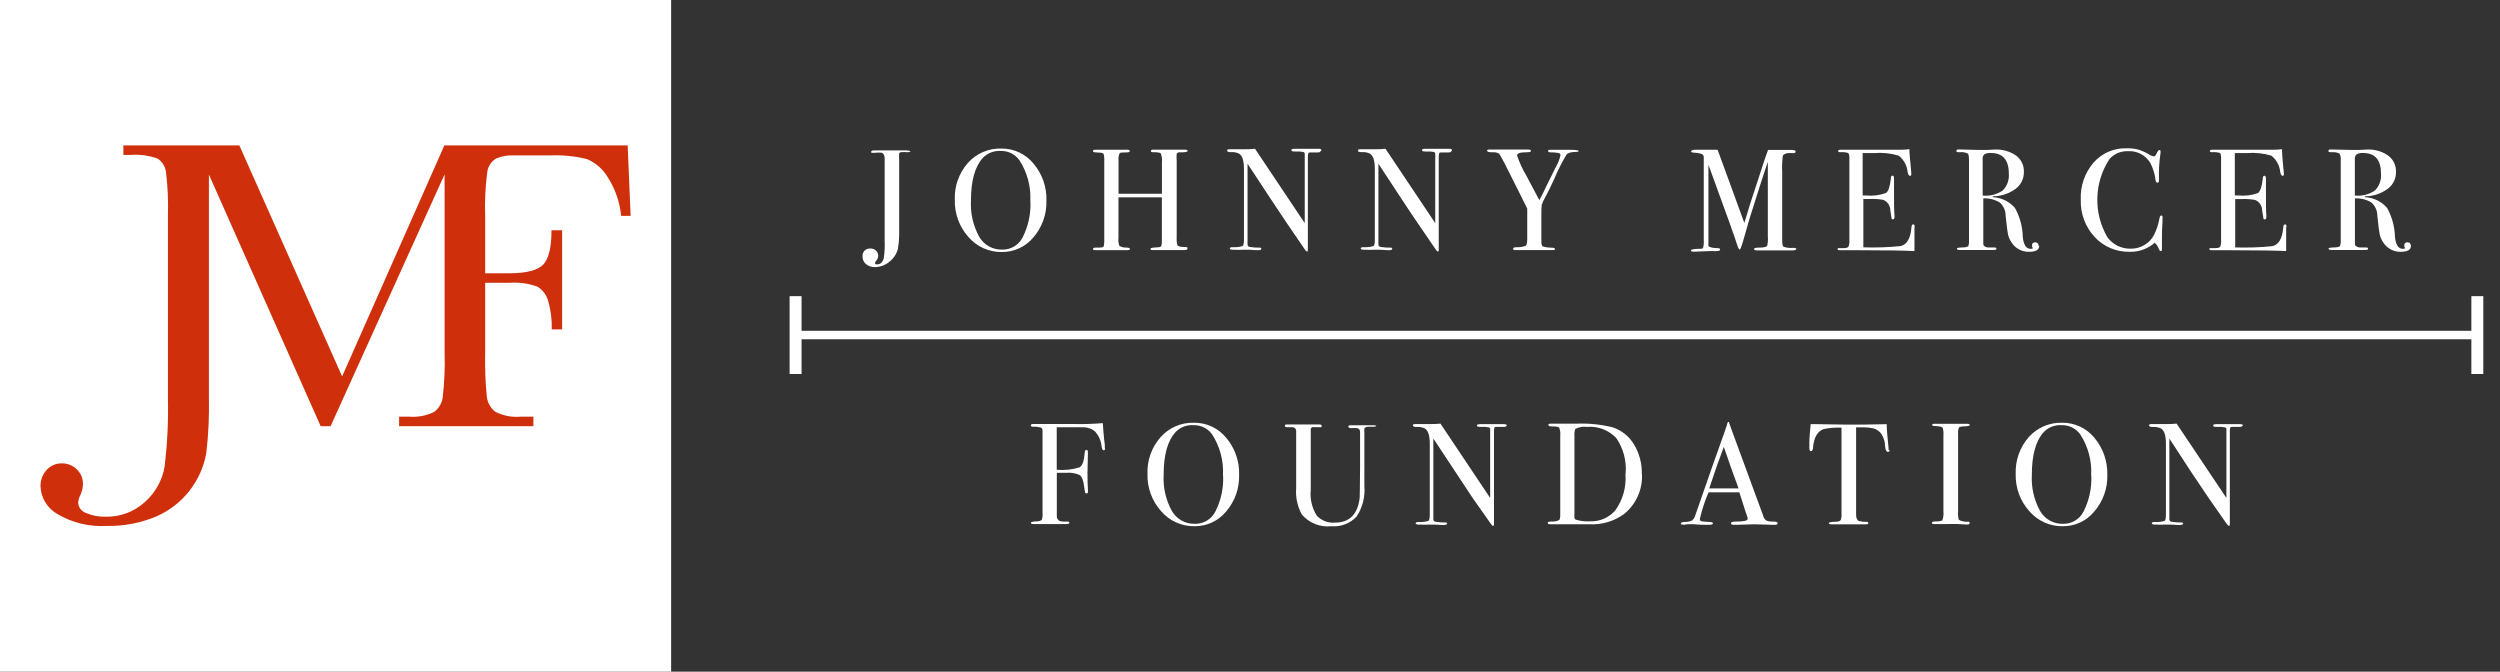 <?xml version="1.0" encoding="UTF-8"?> <svg xmlns="http://www.w3.org/2000/svg" width="268" height="72" viewBox="0 0 268 72" fill="none"><rect x="0" y="0" width="268" height="72" fill="#333333" stroke="none"/><path d="M71.946 0H0V72H71.946V0Z" fill="white"></path><path d="M67.286 15.589H47.635L36.676 40.353L25.658 15.589H13.226V16.61H13.946C14.95 16.529 15.959 16.663 16.907 17.004C17.15 17.168 17.354 17.382 17.507 17.632C17.66 17.882 17.758 18.161 17.794 18.452C17.982 19.991 18.052 21.541 18.003 23.09V42.756C18.056 45.17 17.938 47.584 17.652 49.981C17.413 51.45 16.677 52.791 15.569 53.782C14.413 54.854 12.885 55.431 11.31 55.39C10.592 55.411 9.878 55.274 9.219 54.988C8.983 54.911 8.777 54.764 8.627 54.567C8.478 54.369 8.392 54.13 8.382 53.883C8.405 53.59 8.487 53.305 8.625 53.046C8.795 52.684 8.886 52.29 8.893 51.89C8.899 51.596 8.843 51.304 8.729 51.033C8.615 50.762 8.446 50.518 8.232 50.316C8.018 50.105 7.765 49.939 7.486 49.829C7.207 49.718 6.909 49.664 6.609 49.672C6.304 49.668 6.003 49.73 5.724 49.853C5.446 49.975 5.197 50.156 4.994 50.383C4.558 50.863 4.324 51.493 4.342 52.141C4.367 52.755 4.55 53.351 4.872 53.873C5.194 54.395 5.646 54.825 6.182 55.122C7.773 56.053 9.605 56.49 11.444 56.378C13.273 56.415 15.088 56.067 16.773 55.356C18.157 54.751 19.37 53.811 20.303 52.622C21.236 51.433 21.86 50.031 22.119 48.541C22.343 46.61 22.435 44.666 22.395 42.723V23.09C22.395 23.09 22.395 20.47 22.395 18.712L34.375 45.687H35.438L47.66 18.695V37.85C47.711 39.455 47.641 41.062 47.451 42.656C47.404 42.962 47.295 43.254 47.131 43.516C46.967 43.778 46.752 44.004 46.497 44.18C45.672 44.574 44.757 44.742 43.845 44.665H42.783V45.687H57.18V44.665H55.85C54.898 44.756 53.941 44.573 53.089 44.138C52.838 43.94 52.628 43.693 52.473 43.413C52.318 43.132 52.22 42.824 52.186 42.505C52.032 40.959 51.973 39.404 52.01 37.85V30.315H54.62C55.634 30.243 56.651 30.383 57.607 30.726C58.172 31.071 58.585 31.619 58.761 32.258C59.048 33.25 59.178 34.281 59.146 35.313H60.259V24.681H59.121C59.121 26.531 58.82 27.762 58.226 28.373C57.632 28.984 56.411 29.294 54.595 29.294H52.01V23.124C51.952 21.538 52.031 19.95 52.245 18.377C52.289 18.095 52.395 17.826 52.553 17.589C52.712 17.352 52.921 17.152 53.165 17.004C53.789 16.732 54.469 16.614 55.147 16.66H58.971C60.308 16.6 61.647 16.735 62.944 17.062C63.894 17.468 64.684 18.174 65.195 19.072C65.968 20.301 66.444 21.694 66.584 23.14H67.604L67.286 15.589Z" fill="#D02F0C"></path><path d="M118.469 48.056C118.469 48.198 118.411 48.273 118.31 48.273C118.21 48.273 118.135 48.139 118.093 47.88C118.04 47.252 117.774 46.661 117.34 46.206C117.008 45.957 116.608 45.817 116.194 45.804C116.01 45.804 115.591 45.804 114.956 45.804C114.479 45.804 113.918 45.804 113.282 45.804V50.358C114.106 50.435 114.936 50.346 115.725 50.099C116.035 49.923 116.219 49.412 116.277 48.575C116.277 48.34 116.361 48.223 116.461 48.223C116.562 48.223 116.62 48.299 116.62 48.458C116.625 48.536 116.625 48.614 116.62 48.692C116.62 49.395 116.578 50.057 116.578 50.668C116.578 51.455 116.595 52.074 116.629 52.526C116.634 52.588 116.634 52.649 116.629 52.711C116.629 52.836 116.578 52.895 116.478 52.895C116.445 52.899 116.412 52.892 116.383 52.876C116.354 52.859 116.332 52.834 116.319 52.803C116.319 52.744 116.261 52.501 116.21 52.091C116.135 51.463 115.968 51.07 115.725 50.919C115.273 50.72 114.778 50.639 114.286 50.685C113.91 50.685 113.575 50.685 113.291 50.685V55.289C113.276 55.411 113.302 55.535 113.366 55.639C113.43 55.744 113.527 55.825 113.642 55.867C113.886 55.921 114.138 55.935 114.387 55.909C114.554 55.909 114.638 55.951 114.638 56.034C114.638 56.127 114.529 56.177 114.328 56.177H110.798C110.605 56.177 110.505 56.135 110.505 56.051C110.505 55.967 110.681 55.917 111.04 55.892C111.259 55.91 111.478 55.86 111.668 55.75C111.753 55.52 111.785 55.274 111.76 55.03V46.18C111.76 45.996 111.693 45.879 111.592 45.837C111.32 45.764 111.038 45.733 110.756 45.745C110.58 45.745 110.505 45.695 110.505 45.594C110.505 45.494 110.597 45.452 110.781 45.452H115.014C116.083 45.48 117.153 45.45 118.218 45.36C118.218 45.494 118.26 45.887 118.31 46.524C118.344 46.959 118.386 47.344 118.436 47.679C118.442 47.805 118.442 47.93 118.436 48.056" fill="white"></path><path d="M132.833 50.919C132.873 52.346 132.381 53.737 131.452 54.82C131.042 55.324 130.523 55.728 129.935 56.003C129.347 56.279 128.705 56.418 128.056 56.411C127.376 56.422 126.702 56.283 126.081 56.003C125.461 55.724 124.91 55.312 124.467 54.795C123.49 53.702 122.969 52.276 123.011 50.81C122.953 49.361 123.457 47.945 124.417 46.858C124.864 46.355 125.417 45.956 126.036 45.69C126.655 45.424 127.324 45.297 127.997 45.318C128.656 45.309 129.307 45.449 129.904 45.727C130.501 46.006 131.027 46.415 131.444 46.925C132.387 48.037 132.882 49.461 132.833 50.919ZM131.101 50.994C131.193 49.436 130.789 47.888 129.946 46.574C129.718 46.253 129.413 45.994 129.06 45.82C128.706 45.646 128.315 45.563 127.922 45.578C127.565 45.555 127.207 45.612 126.875 45.744C126.542 45.875 126.243 46.079 125.998 46.339C125.161 47.272 124.743 48.787 124.743 50.886C124.667 52.237 124.971 53.583 125.621 54.77C125.868 55.2 126.226 55.555 126.657 55.798C127.089 56.041 127.577 56.163 128.072 56.151C128.526 56.166 128.975 56.051 129.366 55.82C129.758 55.589 130.075 55.251 130.281 54.846C130.889 53.656 131.177 52.329 131.118 50.994" fill="white"></path><path d="M147.532 45.62C147.532 45.703 147.44 45.745 147.248 45.745H146.729C146.47 45.745 146.311 45.812 146.26 45.946C146.248 46.066 146.248 46.186 146.26 46.306V52.099C146.359 53.257 146.065 54.413 145.424 55.381C145.077 55.747 144.653 56.029 144.182 56.207C143.711 56.386 143.206 56.455 142.705 56.411C142.116 56.474 141.521 56.392 140.971 56.172C140.421 55.952 139.933 55.6 139.551 55.147C139.082 54.291 138.873 53.316 138.949 52.342V46.13C138.932 46.04 138.886 45.959 138.818 45.898C138.75 45.837 138.663 45.801 138.572 45.795C138.514 45.795 138.313 45.795 137.995 45.795C137.819 45.795 137.727 45.728 137.727 45.645C137.727 45.561 137.803 45.502 137.945 45.502H141.425C141.601 45.502 141.684 45.561 141.684 45.67C141.684 45.779 141.684 45.787 141.592 45.795H140.973C140.876 45.777 140.777 45.777 140.68 45.795C140.634 45.809 140.594 45.836 140.564 45.874C140.534 45.911 140.516 45.957 140.513 46.005C140.513 46.005 140.513 46.34 140.513 46.842V52.501C140.41 53.478 140.64 54.461 141.166 55.289C141.413 55.547 141.715 55.748 142.049 55.875C142.383 56.002 142.742 56.054 143.098 56.026C144.665 56.026 145.552 55.136 145.758 53.355C145.758 53.096 145.8 51.957 145.8 50.007V46.314C145.808 46.218 145.78 46.121 145.722 46.044C145.663 45.967 145.578 45.914 145.482 45.896C145.274 45.881 145.064 45.881 144.855 45.896C144.646 45.896 144.545 45.837 144.545 45.728C144.545 45.62 144.621 45.586 144.763 45.586H147.223C147.465 45.586 147.582 45.636 147.582 45.72" fill="white"></path><path d="M161.494 45.628C161.494 45.728 161.369 45.77 161.109 45.762H160.49C160.323 45.762 160.231 45.762 160.198 45.846C160.155 46.015 160.141 46.191 160.156 46.365V55.273C160.156 55.817 160.156 56.11 160.156 56.227C160.156 56.344 160.114 56.369 160.055 56.369C159.997 56.369 159.93 56.311 159.846 56.194L157.838 53.339C156.723 51.664 155.329 49.554 153.655 47.009V55.683C153.657 55.746 153.682 55.806 153.725 55.853C153.768 55.899 153.827 55.928 153.89 55.934C154.236 55.989 154.585 56.014 154.935 56.009C155.069 56.009 155.136 56.051 155.136 56.127C155.136 56.202 155.002 56.286 154.735 56.286L153.856 56.235H153.379H153.103C152.825 56.251 152.545 56.251 152.267 56.235H152.108C151.874 56.235 151.756 56.185 151.756 56.093C151.756 56.001 151.857 55.959 152.066 55.959C152.421 55.981 152.778 55.941 153.12 55.842C153.22 55.775 153.271 55.549 153.271 55.181V47.537C153.271 46.683 153.095 46.147 152.744 45.929C152.47 45.8 152.167 45.745 151.865 45.77C151.597 45.77 151.464 45.72 151.464 45.611C151.464 45.502 151.539 45.461 151.689 45.461C151.84 45.461 152.158 45.461 152.484 45.461H152.986H153.421C153.754 45.461 154.086 45.444 154.417 45.41L159.746 53.38V46.557C159.746 46.231 159.746 46.038 159.746 45.971C159.739 45.938 159.724 45.907 159.702 45.88C159.68 45.854 159.652 45.834 159.62 45.821C159.377 45.762 159.125 45.742 158.876 45.762C158.508 45.762 158.324 45.762 158.324 45.628C158.324 45.494 158.441 45.469 158.692 45.469H161.201C161.427 45.469 161.536 45.519 161.536 45.628" fill="white"></path><path d="M176.018 50.827C176.058 51.637 175.906 52.444 175.577 53.184C175.247 53.925 174.747 54.577 174.119 55.088C173.041 55.88 171.723 56.274 170.388 56.202H166.205C166.012 56.202 165.912 56.152 165.912 56.043C165.912 55.934 166.079 55.909 166.405 55.909C166.732 55.909 167.091 55.834 167.2 55.674C167.256 55.484 167.276 55.286 167.259 55.088V46.716C167.293 46.418 167.253 46.116 167.142 45.837C167.066 45.754 166.799 45.712 166.347 45.712C166.113 45.712 165.987 45.661 165.987 45.544C165.987 45.427 166.079 45.419 166.255 45.419H168.949C170.274 45.36 171.601 45.492 172.889 45.812C173.843 46.13 174.651 46.781 175.165 47.646C175.74 48.596 176.03 49.691 176.001 50.802L176.018 50.827ZM174.269 50.743C174.378 49.404 174.024 48.068 173.265 46.959C172.866 46.537 172.376 46.21 171.833 46.003C171.29 45.795 170.707 45.713 170.128 45.762C169.698 45.705 169.26 45.781 168.873 45.98C168.787 46.218 168.755 46.472 168.781 46.725V55.013C168.766 55.188 168.766 55.365 168.781 55.541C168.789 55.575 168.804 55.607 168.826 55.634C168.848 55.662 168.875 55.684 168.907 55.7C169.412 55.859 169.943 55.922 170.471 55.884C170.98 55.901 171.486 55.805 171.952 55.6C172.419 55.396 172.833 55.089 173.165 54.703C173.982 53.566 174.365 52.173 174.244 50.777" fill="white"></path><path d="M190.541 56.127C190.541 56.21 190.465 56.261 190.315 56.261H190.03L188.073 56.202L186.107 56.261H185.873C185.663 56.261 185.563 56.202 185.563 56.093C185.563 55.984 185.705 55.917 185.981 55.917C186.893 55.917 187.345 55.817 187.345 55.641V55.524L187.219 55.114L187.136 54.896C187.044 54.578 186.818 53.874 186.458 52.778H183.154C182.759 53.696 182.448 54.649 182.225 55.624C182.218 55.683 182.232 55.742 182.266 55.79C182.3 55.838 182.351 55.872 182.409 55.884C182.667 55.919 182.927 55.942 183.187 55.951C183.48 55.951 183.631 56.009 183.631 56.101C183.631 56.194 183.497 56.261 183.229 56.261C182.761 56.261 182.208 56.261 181.556 56.194H181.079C180.919 56.193 180.759 56.21 180.602 56.244H180.401C180.259 56.244 180.184 56.194 180.184 56.101C180.184 56.009 180.343 55.959 180.669 55.951C180.912 55.954 181.152 55.902 181.372 55.8C181.539 55.675 181.659 55.499 181.715 55.298C183.037 51.48 184.116 48.41 184.952 46.088C184.982 45.946 185.03 45.808 185.095 45.678L185.162 45.402C185.195 45.285 185.237 45.226 185.287 45.226C185.287 45.226 185.346 45.226 185.362 45.318C185.496 45.72 185.806 46.566 186.274 47.83C186.648 48.823 187.571 51.335 189.043 55.365C189.089 55.548 189.202 55.707 189.361 55.808C189.617 55.895 189.886 55.932 190.156 55.917C190.424 55.917 190.557 55.976 190.557 56.068L190.541 56.127ZM186.375 52.359C186.199 51.899 185.923 51.128 185.538 50.057L184.793 47.905C184.358 49.052 183.831 50.534 183.229 52.359H186.375Z" fill="white"></path><path d="M202.563 48.24C202.563 48.374 202.504 48.441 202.378 48.441C202.253 48.441 202.161 48.307 202.111 48.039C202.061 47.771 202.069 47.671 202.052 47.478C201.992 47.146 201.87 46.828 201.693 46.541C201.573 46.361 201.416 46.21 201.233 46.097C201.049 45.985 200.844 45.913 200.63 45.888C200.377 45.835 200.119 45.81 199.86 45.812C199.375 45.812 199.074 45.812 198.974 45.812V55.155C198.974 55.524 199.074 55.758 199.266 55.85C199.539 55.922 199.821 55.953 200.103 55.942C200.22 55.942 200.287 56.001 200.287 56.076C200.287 56.152 200.203 56.21 200.036 56.21H199.827H198.505C198.17 56.21 197.844 56.21 197.551 56.21C197.259 56.21 196.865 56.21 196.405 56.21C196.163 56.21 196.046 56.168 196.046 56.085C196.046 56.001 196.271 55.942 196.715 55.934C197.158 55.926 197.242 55.867 197.334 55.725C197.403 55.523 197.428 55.309 197.409 55.097V45.846C196.77 45.817 196.129 45.867 195.502 45.996C194.858 46.231 194.473 46.834 194.364 47.897C194.364 48.206 194.264 48.366 194.146 48.366C194.029 48.366 193.962 48.257 193.962 48.039C193.954 47.925 193.954 47.81 193.962 47.696V47.344C193.962 46.867 194.046 46.239 194.105 45.469H194.799L197.953 45.519H199.685L202.253 45.469C202.253 46.047 202.345 46.909 202.454 48.039C202.451 48.078 202.451 48.117 202.454 48.156V48.24" fill="white"></path><path d="M211.129 56.093C211.129 56.185 211.071 56.227 210.945 56.227H210.795C210.093 56.17 209.39 56.153 208.686 56.177C208.427 56.177 208.176 56.177 207.917 56.177H207.298C207.164 56.177 207.097 56.127 207.097 56.034C207.097 55.942 207.231 55.909 207.498 55.9C207.911 55.9 208.154 55.85 208.226 55.75C208.329 55.463 208.366 55.157 208.335 54.854V46.691C208.363 46.409 208.335 46.125 208.251 45.854C208.193 45.753 207.908 45.687 207.415 45.67C207.222 45.67 207.122 45.62 207.122 45.561C207.122 45.502 207.181 45.435 207.306 45.435H209.414H210.318H210.912C211.071 45.435 211.154 45.477 211.154 45.569C211.154 45.661 210.928 45.695 210.468 45.712C210.209 45.712 210.05 45.77 209.991 45.854C209.914 46.062 209.885 46.286 209.908 46.507V54.77C209.877 55.09 209.903 55.413 209.983 55.725C210.29 55.89 210.64 55.96 210.987 55.925C211.104 55.925 211.154 55.976 211.154 56.059" fill="white"></path><path d="M225.904 50.919C225.945 52.348 225.449 53.74 224.515 54.821C224.106 55.324 223.589 55.728 223.002 56.003C222.416 56.279 221.775 56.418 221.127 56.411C220.447 56.422 219.773 56.283 219.152 56.004C218.532 55.724 217.981 55.312 217.538 54.795C216.561 53.702 216.04 52.276 216.082 50.81C216.025 49.363 216.525 47.948 217.479 46.859C217.928 46.356 218.481 45.958 219.099 45.692C219.718 45.426 220.387 45.298 221.06 45.318C221.719 45.309 222.372 45.449 222.97 45.727C223.569 46.006 224.096 46.415 224.515 46.926C225.453 48.04 225.948 49.462 225.904 50.919ZM224.172 50.995C224.265 49.435 223.858 47.886 223.009 46.574C222.78 46.253 222.476 45.994 222.122 45.82C221.769 45.646 221.378 45.563 220.984 45.578C220.629 45.556 220.273 45.612 219.941 45.744C219.61 45.876 219.312 46.079 219.069 46.34C218.232 47.272 217.814 48.787 217.814 50.886C217.738 52.237 218.042 53.583 218.692 54.77C218.938 55.2 219.296 55.556 219.727 55.799C220.159 56.042 220.648 56.164 221.143 56.152C221.597 56.166 222.046 56.051 222.437 55.82C222.828 55.589 223.146 55.251 223.352 54.846C223.956 53.655 224.244 52.329 224.189 50.995" fill="white"></path><path d="M240.376 45.628C240.376 45.728 240.251 45.77 239.992 45.762H239.372C239.214 45.762 239.113 45.762 239.08 45.846C239.037 46.015 239.023 46.191 239.038 46.365V55.273C239.038 55.817 239.038 56.11 239.038 56.227C239.038 56.344 238.996 56.369 238.946 56.369C238.896 56.369 238.812 56.311 238.728 56.194L236.737 53.339C235.588 51.664 234.194 49.554 232.554 47.009V55.683C232.558 55.745 232.583 55.805 232.626 55.851C232.669 55.897 232.726 55.926 232.789 55.934C233.134 55.989 233.484 56.014 233.834 56.009C233.968 56.009 234.035 56.051 234.035 56.127C234.035 56.202 233.901 56.286 233.633 56.286L232.755 56.235H232.295H232.019C231.74 56.251 231.461 56.251 231.182 56.235H231.023C230.789 56.235 230.672 56.185 230.672 56.093C230.672 56.001 230.772 55.959 230.981 55.959C231.34 55.98 231.699 55.941 232.044 55.842C232.136 55.775 232.186 55.549 232.186 55.181V47.537C232.186 46.683 232.01 46.147 231.659 45.929C231.385 45.8 231.082 45.745 230.781 45.77C230.513 45.77 230.379 45.72 230.379 45.611C230.379 45.502 230.454 45.461 230.613 45.461C230.772 45.461 231.082 45.461 231.4 45.461H231.91H232.345C232.675 45.461 233.004 45.444 233.332 45.41L238.67 53.38V46.557C238.67 46.231 238.67 46.038 238.67 45.971C238.663 45.938 238.648 45.907 238.626 45.88C238.604 45.854 238.576 45.834 238.544 45.821C238.301 45.762 238.049 45.742 237.8 45.762C237.432 45.762 237.248 45.762 237.248 45.628C237.248 45.494 237.373 45.469 237.616 45.469H240.125C240.351 45.469 240.46 45.519 240.46 45.628" fill="white"></path><path d="M265.239 36.368H85.607C85.488 36.368 85.373 36.321 85.288 36.236C85.203 36.151 85.156 36.036 85.156 35.916C85.156 35.796 85.203 35.681 85.288 35.596C85.373 35.512 85.488 35.464 85.607 35.464H265.239C265.298 35.464 265.357 35.476 265.412 35.498C265.467 35.521 265.516 35.555 265.558 35.596C265.6 35.639 265.634 35.688 265.656 35.743C265.679 35.798 265.691 35.857 265.691 35.916C265.691 35.976 265.679 36.034 265.656 36.089C265.634 36.144 265.6 36.194 265.558 36.236C265.516 36.278 265.467 36.311 265.412 36.334C265.357 36.357 265.298 36.368 265.239 36.368Z" fill="white"></path><path d="M85.926 31.747H84.646V40.094H85.926V31.747Z" fill="white"></path><path d="M266.21 31.747H264.93V40.094H266.21V31.747Z" fill="white"></path><path d="M97.604 16.2C97.604 16.275 97.495 16.317 97.278 16.317C97.036 16.296 96.792 16.296 96.55 16.317C96.514 16.324 96.481 16.34 96.453 16.363C96.425 16.387 96.404 16.417 96.391 16.451C96.375 16.652 96.375 16.853 96.391 17.054V23.467C96.391 24.187 96.391 24.765 96.391 25.225C96.387 25.708 96.342 26.19 96.257 26.665C96.12 27.218 95.798 27.709 95.345 28.055C94.915 28.42 94.371 28.624 93.806 28.633C93.454 28.649 93.109 28.536 92.835 28.314C92.713 28.213 92.617 28.085 92.553 27.939C92.489 27.794 92.46 27.636 92.467 27.477C92.457 27.365 92.472 27.251 92.51 27.145C92.549 27.039 92.61 26.942 92.69 26.862C92.769 26.782 92.866 26.721 92.972 26.683C93.078 26.644 93.192 26.63 93.304 26.64C93.523 26.632 93.736 26.71 93.898 26.858C93.976 26.926 94.039 27.011 94.081 27.107C94.123 27.202 94.143 27.306 94.141 27.41C94.141 27.605 94.07 27.793 93.94 27.938C93.867 28.011 93.817 28.104 93.798 28.206C93.798 28.298 93.881 28.34 94.032 28.34C94.358 28.34 94.592 28.139 94.726 27.737C94.831 27.109 94.867 26.472 94.835 25.836V16.995C94.835 16.669 94.735 16.459 94.542 16.376C94.295 16.348 94.045 16.348 93.798 16.376C93.684 16.392 93.568 16.392 93.455 16.376C93.404 16.376 93.379 16.326 93.379 16.284C93.379 16.242 93.463 16.125 93.63 16.125H97.111C97.437 16.125 97.604 16.175 97.604 16.275" fill="white"></path><path d="M112.177 21.525C112.218 22.951 111.726 24.342 110.797 25.426C110.386 25.928 109.867 26.332 109.279 26.607C108.692 26.883 108.05 27.022 107.401 27.017C106.721 27.027 106.046 26.888 105.426 26.609C104.806 26.33 104.255 25.917 103.812 25.401C102.835 24.308 102.314 22.881 102.356 21.416C102.298 19.966 102.801 18.551 103.761 17.464C104.209 16.961 104.762 16.562 105.381 16.296C105.999 16.03 106.669 15.902 107.342 15.924C108 15.916 108.652 16.056 109.248 16.335C109.845 16.613 110.371 17.022 110.789 17.531C111.732 18.643 112.227 20.067 112.177 21.525ZM110.446 21.6C110.539 20.04 110.132 18.491 109.283 17.18C109.055 16.858 108.75 16.598 108.397 16.424C108.043 16.25 107.652 16.168 107.258 16.183C106.903 16.162 106.547 16.219 106.216 16.35C105.884 16.482 105.586 16.685 105.343 16.945C104.506 17.872 104.088 19.387 104.088 21.491C104.011 22.843 104.316 24.189 104.966 25.376C105.212 25.806 105.57 26.162 106.001 26.405C106.433 26.648 106.922 26.77 107.417 26.757C107.871 26.772 108.32 26.657 108.711 26.425C109.102 26.194 109.42 25.856 109.626 25.451C110.229 24.26 110.517 22.934 110.462 21.6" fill="white"></path><path d="M127.278 26.674C127.278 26.765 127.178 26.807 126.986 26.807H123.639C123.438 26.807 123.33 26.807 123.33 26.682C123.33 26.556 123.572 26.548 124.049 26.514C124.308 26.514 124.451 26.447 124.492 26.38C124.552 26.148 124.572 25.908 124.551 25.669V21.156H119.9V25.535C119.864 25.819 119.901 26.107 120.008 26.372C120.232 26.491 120.483 26.549 120.736 26.54C121.004 26.54 121.138 26.607 121.138 26.682C121.138 26.757 121.037 26.816 120.828 26.816H117.482C117.273 26.816 117.172 26.816 117.172 26.69C117.172 26.565 117.273 26.556 117.482 26.54H117.9C118.129 26.54 118.271 26.489 118.327 26.389C118.377 26.113 118.394 25.832 118.377 25.552V17.339C118.398 17.058 118.375 16.775 118.31 16.501C118.26 16.418 118.101 16.367 117.817 16.359C117.629 16.355 117.441 16.339 117.256 16.309C117.197 16.309 117.172 16.259 117.172 16.183C117.172 16.108 117.239 16.049 117.373 16.049H117.632C117.892 16.049 118.469 16.049 119.456 16.049C119.98 16.049 120.349 16.049 120.561 16.049C120.652 16.038 120.745 16.038 120.837 16.049C121.021 16.049 121.113 16.099 121.113 16.208C121.113 16.317 120.945 16.342 120.611 16.342C120.276 16.342 120.075 16.342 120.008 16.459C119.915 16.693 119.88 16.946 119.908 17.196V20.771H124.559V17.422C124.592 17.094 124.552 16.762 124.442 16.451C124.359 16.359 124.066 16.309 123.606 16.317C123.455 16.317 123.371 16.275 123.371 16.183C123.371 16.091 123.463 16.041 123.639 16.041H126.986C127.203 16.041 127.312 16.091 127.312 16.183C127.312 16.275 127.086 16.326 126.626 16.334C126.529 16.322 126.43 16.322 126.333 16.334C126.29 16.345 126.25 16.366 126.217 16.395C126.184 16.424 126.157 16.46 126.141 16.501C126.116 16.744 126.116 16.988 126.141 17.23V25.468C126.12 25.75 126.148 26.033 126.224 26.305C126.325 26.422 126.603 26.481 127.061 26.481C127.228 26.481 127.312 26.523 127.312 26.607" fill="white"></path><path d="M141.55 16.208C141.55 16.309 141.424 16.351 141.165 16.342H140.546C140.379 16.342 140.287 16.342 140.253 16.426C140.206 16.595 140.189 16.77 140.203 16.945V25.853C140.203 26.397 140.203 26.69 140.203 26.808C140.203 26.925 140.203 26.95 140.111 26.95C140.019 26.95 139.977 26.891 139.902 26.774L137.919 23.877C136.781 22.203 135.409 20.085 133.736 17.548V26.221C133.738 26.285 133.763 26.345 133.806 26.391C133.849 26.438 133.908 26.466 133.971 26.473C134.316 26.527 134.666 26.553 135.016 26.548C135.15 26.548 135.217 26.548 135.217 26.665C135.217 26.782 135.083 26.824 134.815 26.824L133.937 26.774H133.452H133.184C132.905 26.79 132.626 26.79 132.348 26.774H132.189C131.954 26.774 131.837 26.724 131.837 26.632C131.837 26.54 131.938 26.498 132.147 26.498C132.502 26.519 132.859 26.48 133.201 26.381C133.301 26.314 133.351 26.087 133.351 25.719V18.075C133.351 17.221 133.176 16.686 132.824 16.468C132.551 16.338 132.248 16.283 131.946 16.309C131.678 16.309 131.544 16.259 131.544 16.15C131.544 16.041 131.62 15.999 131.77 15.999C131.921 15.999 132.239 15.999 132.607 15.999H133.109H133.544C133.876 15.999 134.209 15.983 134.539 15.949L139.868 23.919V17.037C139.868 16.719 139.868 16.518 139.868 16.451C139.86 16.418 139.845 16.388 139.823 16.361C139.801 16.335 139.774 16.315 139.743 16.3C139.499 16.246 139.248 16.227 138.998 16.242C138.63 16.242 138.438 16.242 138.438 16.108C138.438 15.974 138.563 15.949 138.814 15.949H141.324C141.558 15.949 141.667 15.999 141.667 16.108" fill="white"></path><path d="M155.58 16.208C155.58 16.309 155.446 16.351 155.195 16.342H154.576C154.409 16.342 154.317 16.342 154.283 16.426C154.236 16.595 154.219 16.77 154.233 16.945V25.853C154.233 26.397 154.233 26.69 154.233 26.808C154.233 26.925 154.233 26.95 154.141 26.95C154.049 26.95 154.007 26.891 153.932 26.774L151.949 23.877C150.803 22.203 149.44 20.085 147.766 17.548V26.221C147.768 26.285 147.793 26.345 147.836 26.391C147.879 26.438 147.938 26.466 148.001 26.473C148.346 26.527 148.696 26.553 149.046 26.548C149.18 26.548 149.247 26.548 149.247 26.665C149.247 26.782 149.113 26.824 148.846 26.824L147.967 26.774H147.482H147.214C146.936 26.789 146.656 26.789 146.378 26.774H146.219C145.984 26.774 145.867 26.724 145.867 26.632C145.867 26.54 145.968 26.498 146.177 26.498C146.532 26.518 146.889 26.479 147.231 26.381C147.331 26.314 147.382 26.087 147.382 25.719V18.075C147.382 17.221 147.206 16.686 146.855 16.468C146.578 16.337 146.272 16.283 145.968 16.309C145.7 16.309 145.566 16.259 145.566 16.15C145.566 16.041 145.65 15.999 145.8 15.999C145.951 15.999 146.269 15.999 146.587 15.999H147.097H147.532C147.865 15.999 148.197 15.983 148.528 15.949L153.857 23.919V17.037C153.87 16.842 153.87 16.646 153.857 16.451C153.852 16.418 153.839 16.387 153.818 16.36C153.798 16.334 153.771 16.313 153.74 16.3C153.495 16.247 153.245 16.227 152.995 16.242C152.627 16.242 152.435 16.242 152.435 16.108C152.435 15.974 152.56 15.949 152.811 15.949H155.321C155.547 15.949 155.664 15.999 155.664 16.108" fill="white"></path><path d="M169.241 16.166C169.241 16.242 169.149 16.284 168.974 16.284C168.405 16.284 168.053 16.393 167.928 16.577C167.419 17.431 166.972 18.321 166.589 19.239C166.255 19.976 165.937 20.62 165.636 21.173C165.488 21.422 165.367 21.685 165.276 21.96C165.24 22.26 165.226 22.562 165.234 22.864V25.803C165.234 26.143 165.276 26.344 165.36 26.406C165.657 26.503 165.967 26.551 166.28 26.548C166.564 26.548 166.698 26.615 166.698 26.69C166.698 26.766 166.631 26.808 166.481 26.808H166.297H164.13C163.528 26.808 163.026 26.808 162.632 26.808H162.415C162.273 26.808 162.197 26.757 162.197 26.665C162.197 26.573 162.315 26.506 162.557 26.498C162.899 26.519 163.241 26.468 163.561 26.347C163.661 26.263 163.72 26.012 163.72 25.602V22.362C163.611 22.136 163.31 21.525 162.816 20.545L161.277 17.481C161.118 17.18 160.934 16.845 160.717 16.476C160.493 16.349 160.236 16.297 159.98 16.326C159.604 16.326 159.42 16.267 159.42 16.15C159.42 16.033 159.495 16.033 159.663 16.033H160.968H161.804H163.594H163.845C164.029 16.033 164.122 16.083 164.122 16.183C164.122 16.275 163.946 16.326 163.594 16.326C162.959 16.326 162.632 16.434 162.632 16.669C162.879 17.415 163.207 18.131 163.611 18.804L165.017 21.458C165.268 20.997 165.56 20.428 165.853 19.783L166.765 17.941C167.013 17.537 167.189 17.092 167.284 16.627C167.284 16.493 167.192 16.418 167.016 16.393C166.776 16.352 166.532 16.332 166.288 16.334C166.062 16.334 165.954 16.292 165.954 16.175C165.954 16.058 166.046 16.058 166.246 16.058H167.652C168.706 16.058 169.233 16.058 169.233 16.2" fill="white"></path><path d="M192.532 26.707C192.532 26.791 192.423 26.841 192.205 26.841H188.357C188.139 26.841 188.031 26.791 188.031 26.699C188.031 26.607 188.181 26.548 188.482 26.548C189.007 26.548 189.325 26.489 189.436 26.372C189.518 26.032 189.543 25.682 189.511 25.334V17.339C189.511 17.339 189.453 17.531 189.327 17.883C188.915 19.128 188.315 21.003 187.529 23.509L186.809 26.02C186.667 26.498 186.558 26.749 186.5 26.749C186.441 26.749 186.349 26.623 186.265 26.372C185.97 25.434 185.133 23.09 183.756 19.34L183.145 17.665V23.526C183.145 25.418 183.145 26.372 183.145 26.389C183.145 26.406 183.471 26.59 183.89 26.59C184.308 26.59 184.4 26.64 184.4 26.741C184.4 26.841 184.291 26.916 184.082 26.916C183.957 26.93 183.831 26.93 183.706 26.916C183.577 26.909 183.449 26.909 183.321 26.916L181.539 26.983C181.355 26.983 181.263 26.933 181.263 26.841C181.263 26.749 181.555 26.682 182.141 26.674C182.392 26.674 182.534 26.674 182.576 26.548C182.642 26.274 182.665 25.992 182.643 25.711V18.176C182.643 17.339 182.643 16.853 182.643 16.778C182.625 16.711 182.592 16.649 182.545 16.598C182.499 16.547 182.44 16.508 182.375 16.485C182.102 16.412 181.821 16.37 181.539 16.359C181.371 16.359 181.288 16.3 181.288 16.225C181.288 16.15 181.438 16.049 181.74 16.049H184.124C184.174 16.183 184.467 16.995 185.019 18.486C185.253 19.105 185.911 20.911 186.993 23.902C187.194 23.233 187.387 22.571 187.596 21.918L189.269 16.803C189.369 16.51 189.461 16.267 189.537 16.074H191.829C192.025 16.058 192.223 16.075 192.414 16.125C192.438 16.138 192.457 16.158 192.47 16.181C192.484 16.205 192.49 16.232 192.49 16.259C192.49 16.367 192.398 16.418 192.222 16.418C192.027 16.399 191.831 16.399 191.636 16.418C191.443 16.437 191.263 16.523 191.126 16.66C191.043 17.262 191.018 17.871 191.051 18.477V25.711C191.051 26.118 191.093 26.361 191.176 26.439C191.496 26.561 191.84 26.607 192.18 26.573H192.272C192.481 26.573 192.582 26.623 192.582 26.707" fill="white"></path><path d="M205.231 24.313C205.231 24.313 205.231 24.614 205.231 25.074C205.231 25.535 205.231 25.979 205.231 26.406V26.916C204.219 26.858 202.211 26.824 199.224 26.824H197.292C197.099 26.824 196.999 26.824 196.999 26.699C196.999 26.573 196.999 26.615 197.091 26.598H197.677C197.944 26.598 198.112 26.523 198.162 26.431C198.244 26.197 198.276 25.949 198.254 25.702V16.937C198.254 16.635 198.204 16.46 198.12 16.401C197.849 16.32 197.565 16.291 197.283 16.317C197.125 16.317 197.041 16.267 197.041 16.183C197.041 16.1 197.15 16.049 197.375 16.049H203.851C204.131 16.052 204.41 16.032 204.687 15.991C204.687 16.434 204.754 17.046 204.829 17.833L204.888 18.494C204.893 18.561 204.893 18.628 204.888 18.695C204.888 18.804 204.838 18.854 204.746 18.854C204.654 18.854 204.553 18.72 204.503 18.46C204.471 18.115 204.37 17.779 204.204 17.474C204.039 17.169 203.813 16.901 203.541 16.686C202.699 16.432 201.816 16.338 200.939 16.409H199.676V20.955H200.044C200.766 21.027 201.495 20.936 202.177 20.688C202.437 20.512 202.604 20.001 202.696 19.155C202.696 18.938 202.755 18.829 202.872 18.829C202.981 18.829 203.039 18.921 203.039 19.105C203.039 19.289 203.039 19.566 203.039 19.942C203.039 20.319 203.039 20.579 203.039 20.78C203.039 21.885 203.039 22.646 203.089 23.057C203.089 23.157 203.089 23.249 203.089 23.316C203.089 23.383 203.031 23.517 202.922 23.517C202.886 23.518 202.851 23.505 202.824 23.482C202.796 23.459 202.777 23.427 202.771 23.392C202.771 23.3 202.705 23.015 202.646 22.554C202.646 22.312 202.573 22.075 202.437 21.873C202.302 21.672 202.109 21.516 201.885 21.424C201.407 21.34 200.922 21.309 200.437 21.332H199.751V26.514C201.083 26.558 202.416 26.513 203.742 26.381C204.419 26.23 204.804 25.543 204.905 24.421C204.905 24.17 204.988 24.045 205.097 24.045C205.206 24.045 205.256 24.154 205.256 24.363" fill="white"></path><path d="M218.608 26.347C218.608 26.774 218.248 26.992 217.528 26.992C217.153 27.004 216.781 26.918 216.449 26.741C216.118 26.565 215.838 26.305 215.638 25.987C215.461 25.734 215.333 25.45 215.261 25.15C215.203 24.882 215.119 24.204 215.002 23.107C215.002 22.843 214.946 22.581 214.838 22.34C214.73 22.099 214.572 21.884 214.375 21.709C213.843 21.39 213.229 21.235 212.609 21.265V26.146C212.609 26.347 212.777 26.481 213.103 26.531H213.814C213.948 26.531 214.015 26.573 214.015 26.657C214.015 26.749 213.931 26.799 213.755 26.799H210.116C209.89 26.799 209.782 26.749 209.782 26.657C209.782 26.565 209.924 26.548 210.225 26.531C210.71 26.531 210.97 26.464 211.02 26.347C211.076 26.151 211.096 25.947 211.078 25.744V17.205C211.078 16.786 211.037 16.543 210.945 16.459C210.685 16.335 210.395 16.285 210.108 16.317C209.849 16.317 209.723 16.317 209.723 16.183C209.723 16.049 209.807 16.024 209.966 16.024H210.108L212.166 16.074H213.003L213.839 16.032C214.65 15.992 215.453 16.218 216.123 16.677C216.394 16.877 216.611 17.141 216.757 17.444C216.903 17.748 216.972 18.082 216.96 18.419C216.969 18.761 216.898 19.1 216.753 19.41C216.607 19.719 216.392 19.991 216.123 20.202C215.445 20.719 214.624 21.011 213.772 21.039C213.68 21.039 213.622 21.039 213.613 21.089C213.605 21.14 213.672 21.148 213.772 21.148C214.637 21.226 215.438 21.637 216.006 22.295C216.534 23.249 216.821 24.318 216.842 25.409C216.926 26.247 217.211 26.674 217.679 26.674C217.83 26.674 217.905 26.674 217.905 26.581C217.905 26.489 217.905 26.581 217.905 26.581C217.861 26.496 217.835 26.401 217.83 26.305C217.83 26.087 217.947 25.979 218.173 25.979C218.399 25.979 218.541 26.113 218.541 26.372L218.608 26.347ZM215.345 18.611C215.345 17.138 214.701 16.401 213.421 16.401C213.181 16.38 212.939 16.43 212.726 16.543C212.659 16.605 212.607 16.682 212.575 16.768C212.543 16.854 212.532 16.946 212.542 17.037V20.964C213.297 21.042 214.055 20.853 214.684 20.428C214.921 20.192 215.103 19.907 215.217 19.593C215.331 19.279 215.375 18.944 215.345 18.611Z" fill="white"></path><path d="M231.818 23.358C231.818 23.358 231.818 23.475 231.818 23.777C231.776 24.371 231.759 24.949 231.759 25.51C231.752 25.635 231.752 25.761 231.759 25.886C231.759 26.079 231.759 26.305 231.759 26.573V26.715C231.759 26.849 231.717 26.916 231.642 26.916C231.567 26.916 231.483 26.841 231.424 26.682C231.334 26.43 231.185 26.203 230.989 26.02C230.251 26.67 229.295 27.016 228.312 26.992C227.608 27.01 226.909 26.879 226.26 26.606C225.611 26.333 225.027 25.925 224.548 25.409C223.544 24.323 223.009 22.886 223.059 21.407C222.995 19.96 223.482 18.541 224.422 17.439C224.861 16.936 225.407 16.537 226.019 16.271C226.63 16.004 227.294 15.877 227.961 15.899C228.383 15.886 228.806 15.931 229.216 16.032C229.627 16.159 230.02 16.336 230.387 16.56C230.538 16.667 230.713 16.736 230.897 16.761C230.989 16.761 231.073 16.677 231.157 16.518C231.291 16.225 231.399 16.083 231.483 16.083C231.5 16.08 231.518 16.081 231.534 16.086C231.551 16.092 231.566 16.101 231.578 16.113C231.59 16.125 231.6 16.14 231.605 16.157C231.61 16.174 231.611 16.191 231.608 16.208C231.616 16.275 231.616 16.343 231.608 16.409C231.468 17.331 231.412 18.265 231.441 19.197C231.441 19.39 231.441 19.507 231.391 19.532C231.377 19.549 231.359 19.562 231.338 19.571C231.318 19.58 231.296 19.584 231.274 19.582C231.165 19.582 231.098 19.482 231.073 19.289C230.997 18.642 230.802 18.014 230.496 17.439C230.248 17.036 229.895 16.708 229.475 16.491C229.055 16.274 228.583 16.176 228.111 16.208C227.741 16.193 227.372 16.261 227.03 16.405C226.689 16.55 226.384 16.769 226.137 17.046C225.327 18.282 224.875 19.72 224.834 21.198C224.793 22.677 225.163 24.137 225.903 25.418C226.188 25.814 226.566 26.134 227.004 26.349C227.441 26.566 227.925 26.671 228.413 26.657C228.931 26.666 229.441 26.529 229.885 26.263C230.321 26.012 230.675 25.64 230.906 25.192C231.18 24.647 231.374 24.067 231.483 23.467C231.525 23.224 231.592 23.099 231.684 23.099C231.776 23.099 231.834 23.174 231.834 23.333" fill="white"></path><path d="M245.077 24.313C245.077 24.313 245.077 24.614 245.077 25.074C245.077 25.535 245.077 25.979 245.077 26.406V26.916C244.068 26.86 242.068 26.83 239.079 26.824H237.147C236.946 26.824 236.854 26.824 236.854 26.699C236.854 26.573 236.854 26.615 236.946 26.598H237.531C237.799 26.598 237.958 26.523 238.017 26.431C238.095 26.196 238.123 25.948 238.1 25.702V16.937C238.1 16.635 238.058 16.46 237.975 16.401C237.704 16.32 237.42 16.292 237.138 16.317C236.971 16.317 236.887 16.267 236.887 16.183C236.887 16.1 237.004 16.049 237.23 16.049H243.789C244.069 16.052 244.349 16.032 244.626 15.991C244.626 16.434 244.684 17.046 244.759 17.833L244.826 18.494C244.831 18.561 244.831 18.628 244.826 18.695C244.826 18.804 244.785 18.854 244.693 18.854C244.601 18.854 244.492 18.72 244.442 18.46C244.414 18.115 244.315 17.779 244.15 17.473C243.986 17.168 243.761 16.899 243.488 16.686C242.645 16.433 241.763 16.339 240.886 16.409H239.573V20.955H239.941C240.654 21.026 241.374 20.937 242.049 20.696C242.3 20.52 242.476 20.009 242.568 19.164C242.568 18.946 242.643 18.837 242.735 18.837C242.827 18.837 242.911 18.929 242.911 19.113C242.911 19.298 242.911 19.574 242.911 19.951C242.911 20.328 242.911 20.587 242.911 20.788C242.911 21.893 242.911 22.655 242.952 23.065C242.952 23.166 242.952 23.258 242.952 23.325C242.952 23.392 242.894 23.526 242.785 23.526C242.749 23.526 242.714 23.514 242.687 23.491C242.659 23.468 242.641 23.436 242.635 23.4C242.635 23.308 242.568 23.023 242.501 22.563C242.502 22.321 242.431 22.084 242.297 21.882C242.163 21.681 241.972 21.524 241.748 21.433C241.27 21.349 240.785 21.318 240.3 21.34H239.614V26.523C240.943 26.567 242.274 26.522 243.597 26.389C244.283 26.238 244.667 25.552 244.759 24.43C244.759 24.179 244.843 24.053 244.96 24.053C245.077 24.053 245.119 24.162 245.119 24.371" fill="white"></path><path d="M258.455 26.347C258.455 26.774 258.095 26.992 257.368 26.992C256.994 27.003 256.623 26.916 256.293 26.739C255.963 26.563 255.684 26.304 255.485 25.987C255.305 25.736 255.177 25.451 255.109 25.15C255.05 24.882 254.958 24.204 254.849 23.107C254.848 22.842 254.791 22.581 254.681 22.34C254.572 22.099 254.412 21.884 254.214 21.709C253.683 21.387 253.068 21.233 252.448 21.265V26.146C252.448 26.347 252.616 26.481 252.95 26.531H253.661C253.795 26.531 253.862 26.573 253.862 26.657C253.862 26.749 253.77 26.799 253.595 26.799H249.964C249.738 26.799 249.621 26.749 249.621 26.657C249.621 26.565 249.771 26.548 250.072 26.531C250.558 26.531 250.817 26.464 250.859 26.347C250.924 26.153 250.947 25.948 250.926 25.744V17.205C250.959 16.948 250.913 16.688 250.792 16.459C250.544 16.343 250.27 16.294 249.997 16.317C249.738 16.317 249.604 16.317 249.604 16.183C249.604 16.049 249.688 16.024 249.855 16.024H249.997L252.055 16.074H252.892L253.728 16.032C254.54 15.989 255.343 16.216 256.012 16.677C256.283 16.877 256.5 17.141 256.646 17.444C256.792 17.748 256.862 18.082 256.849 18.419C256.859 18.761 256.789 19.101 256.644 19.41C256.498 19.72 256.282 19.991 256.012 20.202C255.335 20.72 254.513 21.013 253.661 21.039C253.569 21.039 253.519 21.039 253.511 21.089C253.502 21.14 253.561 21.148 253.661 21.148C254.53 21.224 255.334 21.635 255.903 22.295C256.428 23.251 256.715 24.319 256.74 25.409C256.824 26.247 257.108 26.674 257.577 26.674C257.736 26.674 257.811 26.674 257.811 26.581C257.767 26.496 257.741 26.401 257.736 26.305C257.736 26.087 257.844 25.979 258.079 25.979C258.313 25.979 258.447 26.113 258.447 26.372L258.455 26.347ZM255.243 18.611C255.243 17.138 254.607 16.401 253.327 16.401C253.086 16.379 252.845 16.429 252.632 16.543C252.563 16.604 252.51 16.681 252.476 16.767C252.443 16.853 252.43 16.945 252.44 17.037V20.964C253.195 21.044 253.953 20.854 254.582 20.428C254.82 20.193 255.003 19.908 255.117 19.594C255.231 19.28 255.274 18.944 255.243 18.611Z" fill="white"></path></svg> 